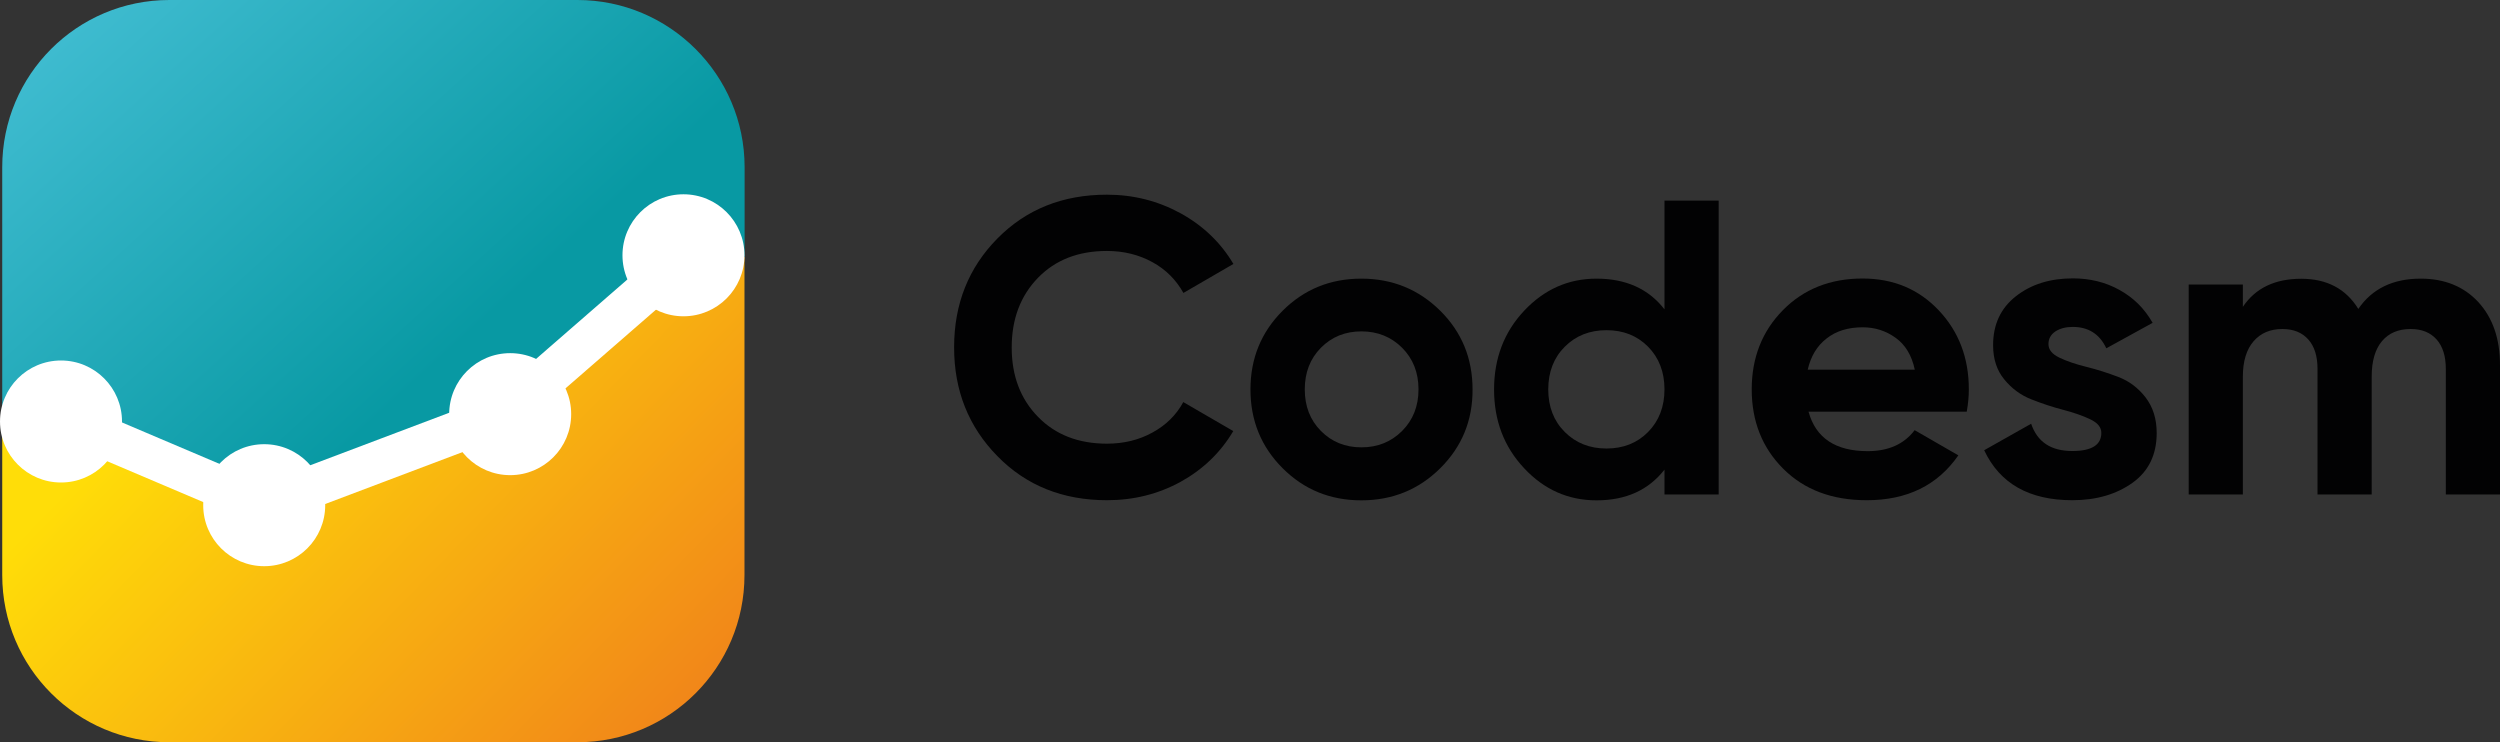 <svg xmlns="http://www.w3.org/2000/svg" xmlns:xlink="http://www.w3.org/1999/xlink" id="Warstwa_1" x="0px" y="0px" viewBox="7.4,137.5,1905.7,565.8" style="enable-background:new 0 0 1920 840;" xml:space="preserve"><rect x="7.4" y="137.5" width="1905.7" height="565.8" fill="#333333" stroke="none"/><style type="text/css">	.st0{fill:url(#SVGID_1_);}	.st1{fill:url(#SVGID_00000159431419939671731960000017726583645002134166_);}	.st2{fill:#FFFFFF;}	.st3{fill:#020203;}</style><linearGradient id="SVGID_1_" gradientUnits="userSpaceOnUse" x1="185.33" y1="378.37" x2="513.646" y2="696.231">	<stop offset="0" style="stop-color:#FFDD08"></stop>	<stop offset="1" style="stop-color:#F18619"></stop></linearGradient><path class="st0" d="M491.1,370.3l-83.1,67.4l-98.3,45.8l-93,35.2l-93.9-33.9L9.1,458.8v117.1c0,70.4,57,127.4,127.4,127.4h311  c70.4,0,127.4-57,127.4-127.4V333.3l-58.7,28.6L491.1,370.3z"></path><linearGradient id="SVGID_00000108998584826644612830000001901326719855266715_" gradientUnits="userSpaceOnUse" x1="100.828" y1="127.064" x2="353.164" y2="404.495">	<stop offset="0" style="stop-color:#3EBBCF"></stop>	<stop offset="1" style="stop-color:#0899A3"></stop></linearGradient><path style="fill:url(#SVGID_00000108998584826644612830000001901326719855266715_);" d="M447.5,137.5h-311  c-70.4,0-127.4,57-127.4,127.4v193.9l113.8,25.8l93.9,33.9l93-35.2l98.3-45.8l83.1-67.4l25.1-8.4l58.7-28.6v-68.4  C574.9,194.6,517.8,137.5,447.5,137.5z"></path><circle class="st2" cx="208.8" cy="522.6" r="46.5"></circle><circle class="st2" cx="53.9" cy="458.8" r="46.5"></circle><circle class="st2" cx="396.3" cy="453.2" r="46.5"></circle><circle class="st2" cx="528.4" cy="332.1" r="46.5"></circle><g>	<polygon class="st2" points="207.9,539.6 47.7,471.5 60.1,442.4 208.6,505.5 383.5,439.4 520.5,320.2 541.3,344.1 400,467  "></polygon></g><g>	<path class="st3" d="M851.2,518.8c-33.7,0-61.6-11.2-83.5-33.6c-22-22.4-33-50-33-82.9c0-33.1,11-60.7,33-83   c22-22.3,49.8-33.4,83.5-33.4c20.3,0,39,4.8,56.2,14.2c17.2,9.5,30.6,22.4,40.2,38.6l-38.1,22.1c-5.6-10-13.4-17.9-23.7-23.5   c-10.2-5.6-21.8-8.5-34.6-8.5c-21.8,0-39.3,6.8-52.6,20.5c-13.3,13.7-20,31.4-20,53.1c0,21.6,6.7,39.2,20,52.8   c13.3,13.7,30.9,20.5,52.6,20.5c12.8,0,24.4-2.8,34.7-8.5c10.3-5.6,18.2-13.4,23.5-23.2l38.1,22.1c-9.6,16.2-22.9,29.1-40,38.6   C890.4,514.1,871.7,518.8,851.2,518.8z"></path>	<path class="st3" d="M1105.3,494.4c-16.4,16.3-36.5,24.5-60.2,24.5c-23.7,0-43.7-8.2-60-24.5c-16.3-16.3-24.5-36.3-24.5-60   c0-23.7,8.2-43.7,24.5-60c16.3-16.3,36.3-24.5,60-24.5c23.7,0,43.7,8.2,60.2,24.5c16.4,16.3,24.6,36.3,24.6,60   C1130,458,1121.8,478,1105.3,494.4z M1014.3,466c8.2,8.3,18.5,12.5,30.9,12.5c12.4,0,22.7-4.2,31-12.5c8.3-8.3,12.5-18.9,12.5-31.7   c0-12.8-4.2-23.4-12.5-31.7c-8.3-8.3-18.7-12.5-31-12.5c-12.4,0-22.7,4.2-30.9,12.5c-8.2,8.3-12.3,18.9-12.3,31.7   C1002,447.2,1006.1,457.7,1014.3,466z"></path>	<path class="st3" d="M1276.2,290.4h41.3v224h-41.3v-18.9c-12.2,15.6-29.4,23.4-51.8,23.4c-21.6,0-40-8.2-55.2-24.5   c-15.3-16.3-22.9-36.3-22.9-60c0-23.7,7.6-43.7,22.9-60c15.3-16.3,33.7-24.5,55.2-24.5c22.4,0,39.7,7.8,51.8,23.4V290.4z    M1200.2,466.8c8.4,8.4,19,12.6,31.8,12.6s23.4-4.2,31.7-12.6c8.3-8.4,12.5-19.3,12.5-32.5c0-13.2-4.2-24.1-12.5-32.5   c-8.3-8.4-18.9-12.6-31.7-12.6s-23.4,4.2-31.8,12.6c-8.4,8.4-12.6,19.3-12.6,32.5C1187.6,447.6,1191.8,458.4,1200.2,466.8z"></path>	<path class="st3" d="M1386,451.3c5.5,20.1,20.6,30.1,45.1,30.1c15.8,0,27.7-5.3,35.8-16l33.3,19.2c-15.8,22.8-39,34.2-69.8,34.2   c-26.5,0-47.7-8-63.7-24s-24-36.2-24-60.5c0-24.1,7.9-44.2,23.7-60.3c15.8-16.1,36.1-24.2,60.8-24.2c23.5,0,42.8,8.1,58.1,24.3   c15.3,16.2,22.9,36.3,22.9,60.2c0,5.3-0.5,11-1.6,17H1386z M1385.4,419.3h81.6c-2.3-10.9-7.2-19-14.6-24.3c-7.4-5.3-15.7-8-25.1-8   c-11.1,0-20.3,2.8-27.5,8.5C1392.5,401.1,1387.7,409.1,1385.4,419.3z"></path>	<path class="st3" d="M1568.9,399.8c0,4.3,2.8,7.7,8.5,10.4c5.6,2.7,12.5,5,20.6,7c8.1,2,16.2,4.6,24.3,7.7   c8.1,3.1,15,8.3,20.6,15.5c5.6,7.3,8.5,16.3,8.5,27.2c0,16.4-6.1,29.1-18.4,37.9c-12.3,8.8-27.6,13.3-45.9,13.3   c-32.9,0-55.3-12.7-67.2-38.1l35.8-20.2c4.7,13.9,15.1,20.8,31.4,20.8c14.7,0,22.1-4.6,22.1-13.8c0-4.3-2.8-7.7-8.5-10.4   c-5.7-2.7-12.5-5.1-20.6-7.2c-8.1-2.1-16.2-4.8-24.3-8c-8.1-3.2-15-8.3-20.6-15.2c-5.7-6.9-8.5-15.6-8.5-26.1   c0-15.8,5.8-28.2,17.4-37.3c11.6-9.1,26.1-13.6,43.4-13.6c13,0,24.9,2.9,35.5,8.8c10.7,5.9,19.1,14.2,25.3,25.1L1613,403   c-5.1-10.9-13.7-16.3-25.6-16.3c-5.3,0-9.8,1.2-13.3,3.5C1570.6,392.6,1568.9,395.8,1568.9,399.8z"></path>	<path class="st3" d="M1852.6,349.9c18.3,0,33,6,44,17.9c11,12,16.5,28,16.5,48v98.6h-41.3v-95.7c0-9.6-2.3-17.1-7-22.4   c-4.7-5.3-11.3-8-19.8-8c-9.4,0-16.7,3.1-21.9,9.3c-5.2,6.2-7.8,15.2-7.8,26.9v89.9h-41.3v-95.7c0-9.6-2.3-17.1-7-22.4   c-4.7-5.3-11.3-8-19.8-8c-9.2,0-16.5,3.1-21.9,9.3c-5.4,6.2-8.2,15.2-8.2,26.9v89.9h-41.3v-160h41.3v17   c9.6-14.3,24.4-21.4,44.5-21.4c19.6,0,34.1,7.7,43.5,23C1815.6,357.6,1831.5,349.9,1852.6,349.9z"></path></g></svg>